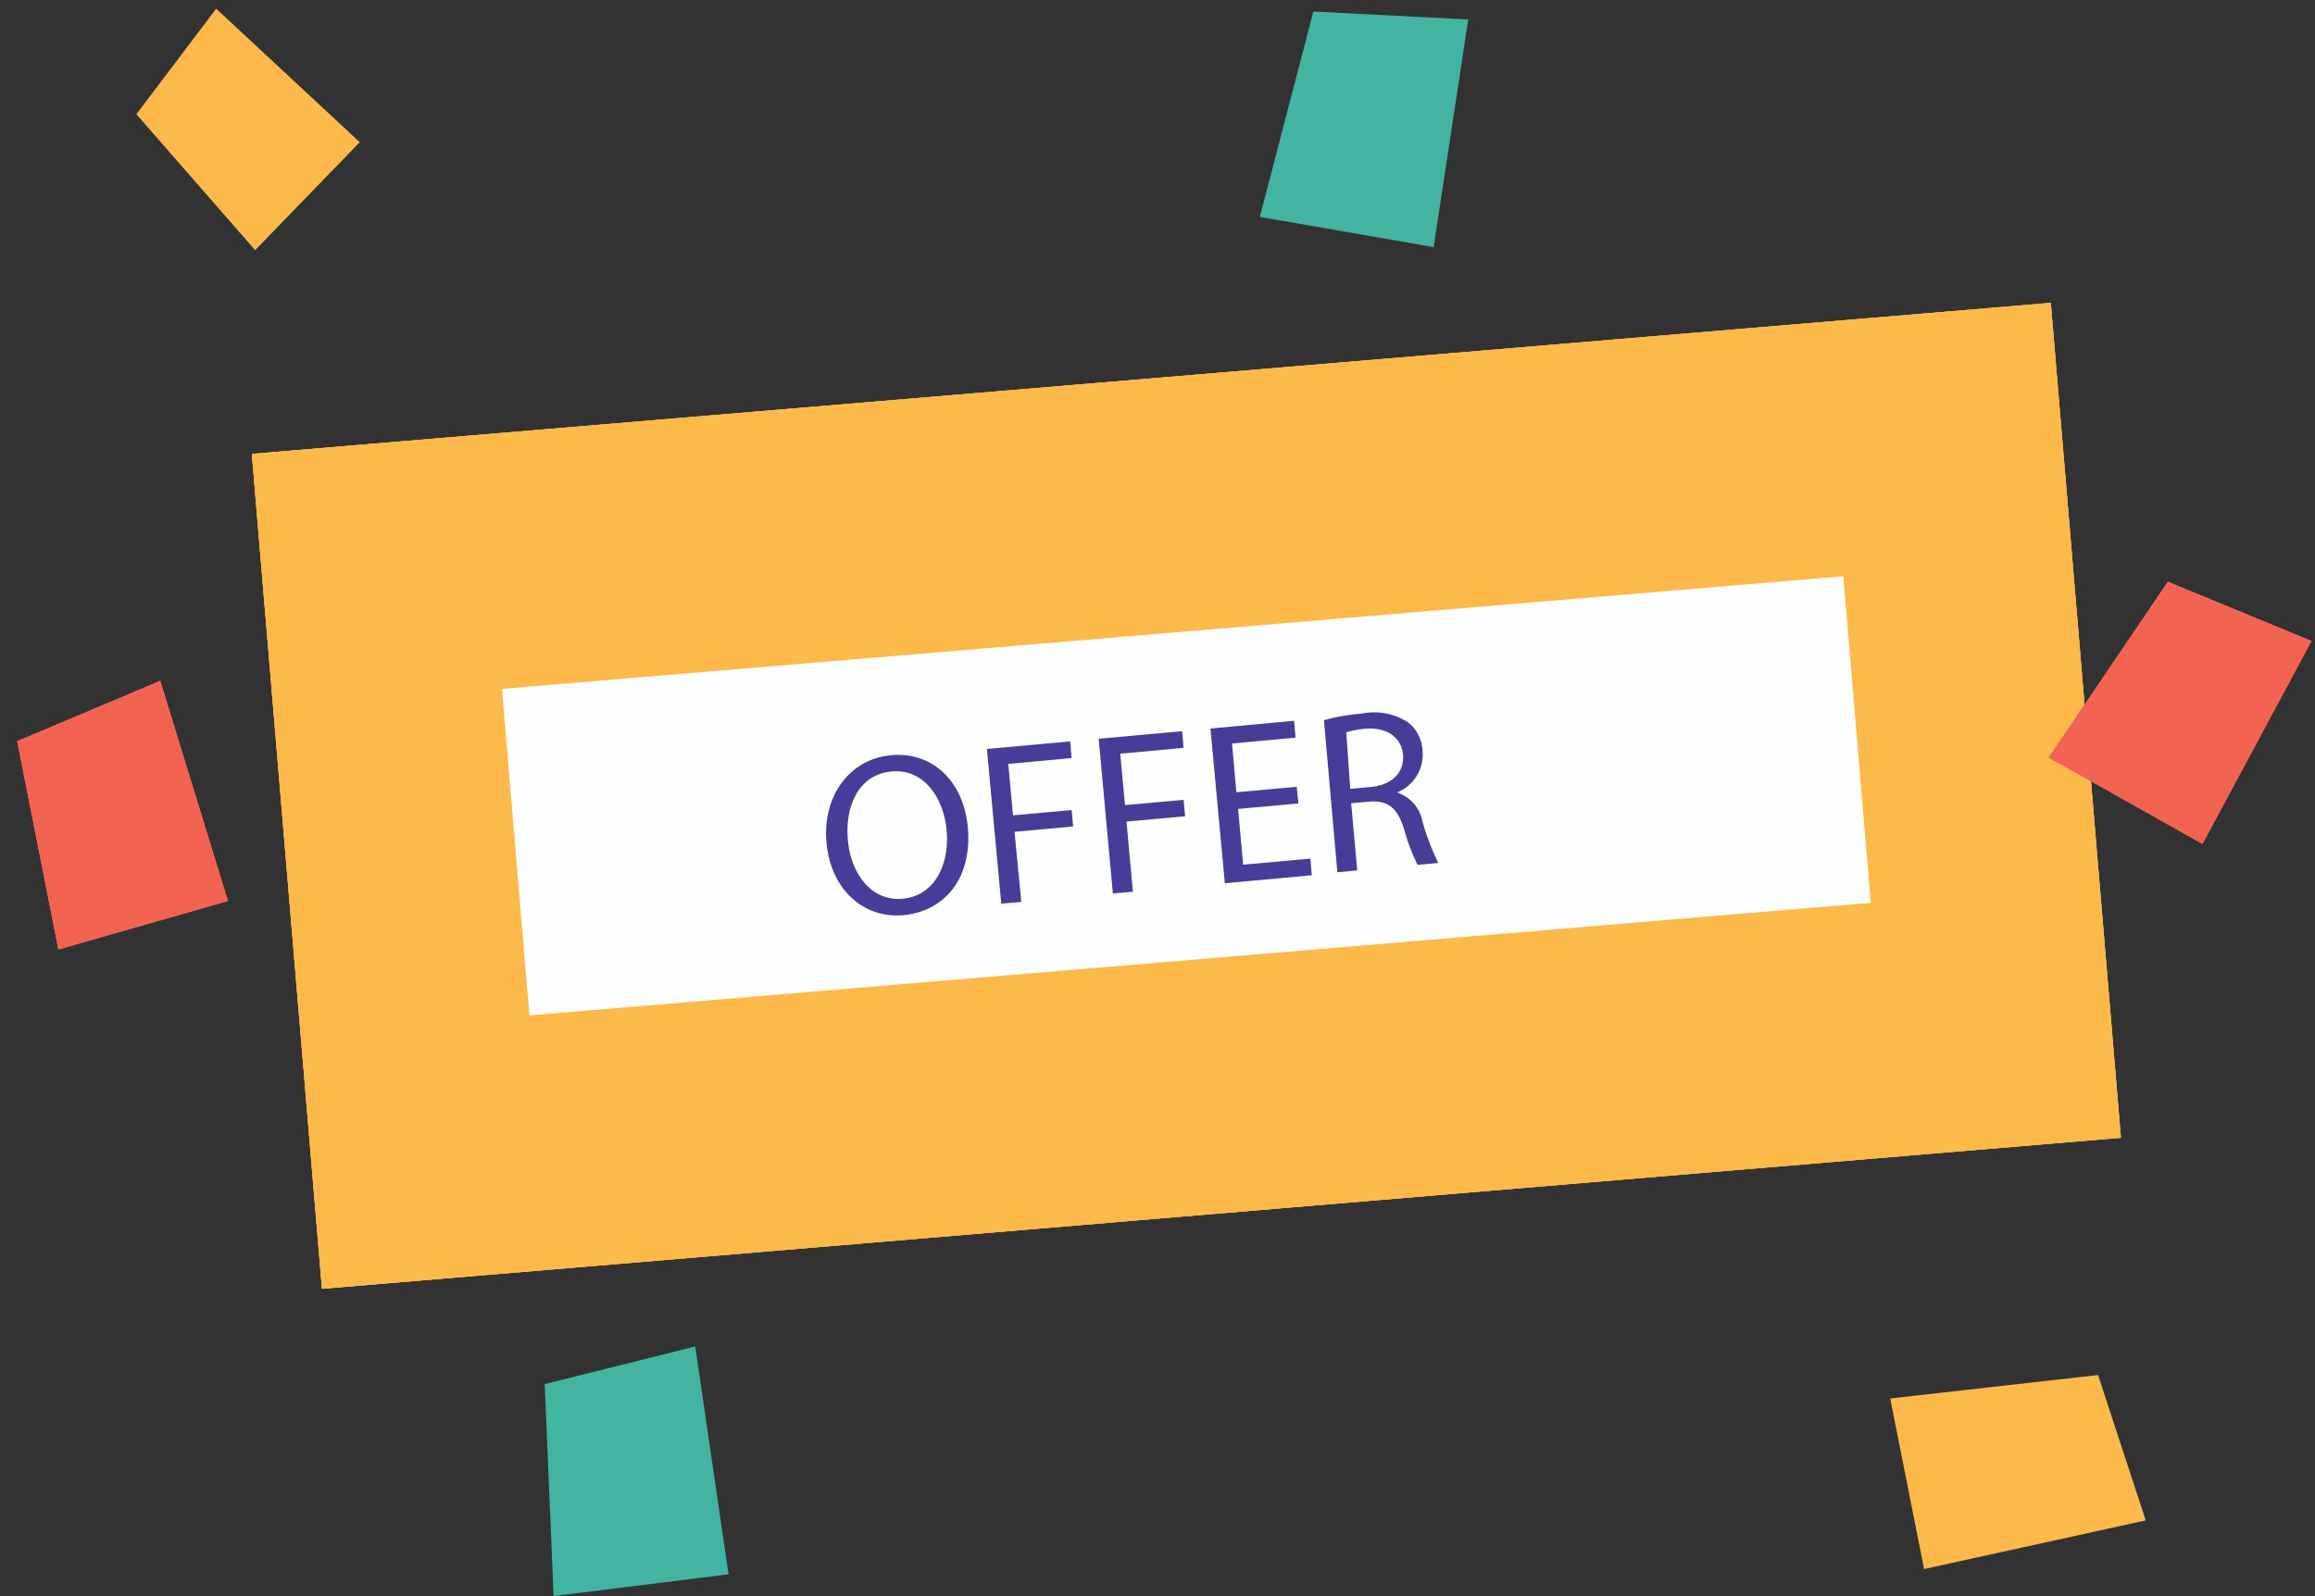 <svg id="Layer_1" data-name="Layer 1" xmlns="http://www.w3.org/2000/svg" xmlns:xlink="http://www.w3.org/1999/xlink" viewBox="0 0 122.4 84.41"><rect x="0" y="0" width="122.4" height="84.41" fill="#333333" stroke="none"/><defs><style>.cls-1,.cls-4,.cls-6{fill:#f26351;}.cls-1,.cls-2{clip-rule:evenodd;}.cls-2,.cls-3{fill:none;}.cls-5{fill:#fdb949;}.cls-6{fill-rule:evenodd;}.cls-7{clip-path:url(#clip-path);}.cls-8{clip-path:url(#clip-path-2);}.cls-9{clip-path:url(#clip-path-3);}.cls-10{clip-path:url(#clip-path-4);}.cls-11{clip-path:url(#clip-path-5);}.cls-12{clip-path:url(#clip-path-6);}.cls-13{clip-path:url(#clip-path-7);}.cls-14{clip-path:url(#clip-path-8);}.cls-15{clip-path:url(#clip-path-9);}.cls-16{fill:#eeefef;}.cls-17{isolation:isolate;}.cls-18{clip-path:url(#clip-path-10);}.cls-19{clip-path:url(#clip-path-11);}.cls-20{clip-path:url(#clip-path-12);}.cls-21{clip-path:url(#clip-path-13);}.cls-22{clip-path:url(#clip-path-14);}.cls-23{clip-path:url(#clip-path-15);}.cls-24{clip-path:url(#clip-path-16);}.cls-25{clip-path:url(#clip-path-17);}.cls-26{clip-path:url(#clip-path-18);}.cls-27{clip-path:url(#clip-path-19);}.cls-28{clip-path:url(#clip-path-20);}.cls-29{clip-path:url(#clip-path-21);}.cls-30{clip-path:url(#clip-path-22);}.cls-31{clip-path:url(#clip-path-23);}.cls-32{fill:#41b5a1;}.cls-33{clip-path:url(#clip-path-24);}.cls-34{clip-path:url(#clip-path-25);}.cls-35{clip-path:url(#clip-path-26);}.cls-36{clip-path:url(#clip-path-27);}.cls-37{fill:#fdfeff;}.cls-38{fill:#473c97;}.cls-39{clip-path:url(#clip-path-28);}.cls-40{clip-path:url(#clip-path-29);}.cls-41{clip-path:url(#clip-path-30);}.cls-42{clip-path:url(#clip-path-31);}.cls-43{clip-path:url(#clip-path-32);}.cls-44{clip-path:url(#clip-path-33);}.cls-45{clip-path:url(#clip-path-34);}.cls-46{clip-path:url(#clip-path-35);}.cls-47{clip-path:url(#clip-path-37);}.cls-48{clip-path:url(#clip-path-38);}.cls-49{clip-path:url(#clip-path-39);}.cls-50{clip-path:url(#clip-path-40);}.cls-51{clip-path:url(#clip-path-42);}</style><clipPath id="clip-path"><polygon class="cls-1" points="-320.06 -404.06 -317.88 -393.05 -308.91 -395.61 -312.5 -407.25 -320.06 -404.06"/></clipPath><clipPath id="clip-path-2"><rect class="cls-3" x="-1297.31" y="81.53" width="14.42" height="15.59" transform="translate(-816.2 -1113.9) rotate(-64.54)"/></clipPath><clipPath id="clip-path-3"><polygon class="cls-2" points="-264.36 -370.92 -263.89 -359.71 -254.64 -360.86 -256.4 -372.91 -264.36 -370.92"/></clipPath><clipPath id="clip-path-4"><rect class="cls-5" x="-302.96" y="-420.33" width="95.45" height="44.31" transform="translate(32.44 -22.77) rotate(-4.8)"/></clipPath><clipPath id="clip-path-5"><rect class="cls-3" x="-290.83" y="-406.84" width="71.17" height="17.33" transform="matrix(1, -0.08, 0.08, 1, 32.43, -22.76)"/></clipPath><clipPath id="clip-path-6"><polygon class="cls-2" points="-251.53 -442.65 -254.35 -431.79 -245.17 -430.19 -243.33 -442.23 -251.53 -442.65"/></clipPath><clipPath id="clip-path-7"><polygon class="cls-1" points="-203.34 -409.49 -209.64 -400.2 -201.51 -395.62 -195.75 -406.35 -203.34 -409.49"/></clipPath><clipPath id="clip-path-8"><rect class="cls-3" x="-134.05" y="5.78" width="114.76" height="71.41"/></clipPath><clipPath id="clip-path-9"><rect class="cls-3" x="-533.47" y="-445.12" width="1280.99" height="1473.11"/></clipPath><clipPath id="clip-path-10"><rect class="cls-3" x="-129.16" y="11.78" width="103.28" height="5.17"/></clipPath><clipPath id="clip-path-11"><polygon class="cls-2" points="-116.74 21.32 -107.87 19.35 -109.4 6.79 -118.27 8.76 -116.74 21.32"/></clipPath><clipPath id="clip-path-12"><rect class="cls-3" x="-209.53" y="-370.84" width="13.68" height="14.78" transform="translate(211.49 -323.07) rotate(-55.28)"/></clipPath><clipPath id="clip-path-13"><rect class="cls-3" x="-313.76" y="-442.8" width="11.82" height="12.77"/></clipPath><clipPath id="clip-path-14"><path class="cls-2" d="M-8.39-218.31h.13a.59.59,0,0,0,.18,0l4.57-1.86-4.34-.74L-12.47-219Z"/></clipPath><clipPath id="clip-path-15"><polygon class="cls-2" points="-8.08 -218.34 -8.08 -209.65 -12.52 -210.6 -12.52 -219.05 -8.08 -218.34"/></clipPath><clipPath id="clip-path-16"><polygon class="cls-2" points="-3.51 -220.2 -3.51 -211.57 -8.08 -209.65 -8.08 -218.34 -3.51 -220.2"/></clipPath><clipPath id="clip-path-17"><path class="cls-2" d="M2.77-215.66h.14a.58.58,0,0,0,.17,0l4.57-1.86-4.34-.75-4.62,1.9Z"/></clipPath><clipPath id="clip-path-18"><polygon class="cls-2" points="3.08 -215.62 3.08 -209.65 -1.36 -210.6 -1.36 -216.33 3.08 -215.62"/></clipPath><clipPath id="clip-path-19"><polygon class="cls-2" points="7.65 -217.58 7.65 -211.57 3.08 -209.65 3.08 -215.72 7.65 -217.58"/></clipPath><clipPath id="clip-path-20"><polygon class="cls-1" points="0.91 39.2 3.09 50.21 12.05 47.65 8.47 36.01 0.91 39.2"/></clipPath><clipPath id="clip-path-21"><rect class="cls-4" x="-1624.39" y="-642.81" width="2395.74" height="1944.69" transform="translate(-688.12 -141.71) rotate(-81.35)"/></clipPath><clipPath id="clip-path-22"><polygon class="cls-2" points="28.8 73.2 29.27 84.41 38.52 83.26 36.76 71.21 28.8 73.2"/></clipPath><clipPath id="clip-path-23"><rect class="cls-3" x="-1364.67" y="-739.05" width="1944.69" height="2395.74" transform="matrix(0.99, -0.13, 0.13, 0.99, -63.36, -47.36)"/></clipPath><clipPath id="clip-path-24"><rect class="cls-5" x="15" y="19.93" width="95.45" height="44.31" transform="translate(-3.3 5.4) rotate(-4.8)"/></clipPath><clipPath id="clip-path-25"><rect class="cls-5" x="-1154.99" y="-570.29" width="1944.69" height="2395.74" transform="translate(-300.99 -15.24) rotate(-26.66)"/></clipPath><clipPath id="clip-path-26"><rect class="cls-3" x="27.14" y="33.42" width="71.17" height="17.33" transform="translate(-3.3 5.4) rotate(-4.8)"/></clipPath><clipPath id="clip-path-27"><rect class="cls-3" x="-1151.88" y="-566.75" width="1944.69" height="2395.74" transform="translate(-302.25 -13.46) rotate(-26.66)"/></clipPath><clipPath id="clip-path-28"><polygon class="cls-2" points="69.44 0.61 66.61 11.47 75.8 13.07 77.63 1.03 69.44 0.61"/></clipPath><clipPath id="clip-path-29"><rect class="cls-3" x="-1643.87" y="-726.01" width="2395.74" height="1944.69" transform="translate(-615.52 -234.14) rotate(-80.52)"/></clipPath><clipPath id="clip-path-30"><polygon class="cls-1" points="114.62 30.77 108.33 40.06 116.45 44.63 122.21 33.9 114.62 30.77"/></clipPath><clipPath id="clip-path-31"><rect class="cls-4" x="-1765.72" y="-1107.49" width="2395.74" height="1944.69" transform="translate(-29.05 -359.69) rotate(-36.01)"/></clipPath><clipPath id="clip-path-32"><rect class="cls-3" x="99.42" y="70.42" width="13.68" height="14.78" transform="translate(-18.21 120.84) rotate(-55.28)"/></clipPath><clipPath id="clip-path-33"><rect class="cls-3" x="-1014.96" y="-1635.82" width="1917.79" height="2362.6" transform="translate(349.47 -241.75) rotate(-55.28)"/></clipPath><clipPath id="clip-path-34"><rect class="cls-3" x="98.85" y="70.35" width="14.65" height="15.98" transform="translate(-18.69 121) rotate(-55.28)"/></clipPath><clipPath id="clip-path-35"><polygon class="cls-2" points="110.93 72.72 99.94 73.96 101.73 82.98 113.45 80.41 110.93 72.72"/></clipPath><clipPath id="clip-path-37"><rect class="cls-3" x="7.21" y="0.46" width="11.82" height="12.77"/></clipPath><clipPath id="clip-path-38"><rect class="cls-3" x="-1113.57" y="-636.59" width="1657" height="2041.33"/></clipPath><clipPath id="clip-path-39"><rect class="cls-3" x="7.21" y="-0.26" width="12.66" height="13.81"/></clipPath><clipPath id="clip-path-40"><polygon class="cls-2" points="7.21 6.04 13.49 13.23 19.02 7.52 11.43 0.46 7.21 6.04"/></clipPath><clipPath id="clip-path-42"><rect class="cls-3" x="-1150.32" y="740.92" width="13.68" height="14.78" transform="translate(-1107.36 -617.78) rotate(-55.28)"/></clipPath></defs><title>icon2</title><polygon class="cls-6" points="-320.06 -404.06 -317.88 -393.05 -308.91 -395.61 -312.5 -407.25 -320.06 -404.06"/><g class="cls-7"><rect class="cls-4" x="-1945.36" y="-1086.07" width="2395.74" height="1944.69" transform="matrix(0.15, -0.99, 0.99, 0.15, -522.58, -835.6)"/></g><rect class="cls-5" x="-302.96" y="-420.33" width="95.45" height="44.31" transform="translate(32.44 -22.77) rotate(-4.8)"/><g class="cls-10"><rect class="cls-5" x="-1472.96" y="-1010.55" width="1944.69" height="2395.74" transform="translate(-137.26 -204.7) rotate(-26.66)"/></g><polygon class="cls-6" points="-203.34 -409.49 -209.64 -400.2 -201.51 -395.62 -195.75 -406.35 -203.34 -409.49"/><g class="cls-13"><rect class="cls-4" x="-2083.69" y="-1547.75" width="2395.74" height="1944.69" transform="translate(169.03 -630.76) rotate(-36.01)"/></g><g class="cls-14"><g class="cls-15"><rect class="cls-16" x="-138.5" y="1.63" width="140.56" height="79.72"/></g></g><polygon class="cls-6" points="0.91 39.2 3.09 50.21 12.05 47.65 8.47 36.01 0.91 39.2"/><g class="cls-28"><rect class="cls-4" x="-1624.39" y="-642.81" width="2395.74" height="1944.69" transform="translate(-688.12 -141.71) rotate(-81.35)"/><g class="cls-29"><rect class="cls-4" x="-7.66" y="30.33" width="28.35" height="25.79" transform="translate(-37.2 43.16) rotate(-81.35)"/></g></g><g class="cls-30"><g class="cls-31"><rect class="cls-32" x="21.69" y="64.99" width="22.83" height="25.68" transform="translate(-9.89 5) rotate(-7.51)"/></g></g><rect class="cls-5" x="15" y="19.93" width="95.45" height="44.31" transform="translate(-3.3 5.4) rotate(-4.8)"/><g class="cls-33"><rect class="cls-5" x="-1154.99" y="-570.29" width="1944.69" height="2395.74" transform="translate(-300.99 -15.24) rotate(-26.66)"/><g class="cls-34"><rect class="cls-5" x="3.45" y="-3" width="118.55" height="90.18" transform="translate(-12.21 32.62) rotate(-26.66)"/></g></g><g class="cls-35"><g class="cls-36"><rect class="cls-37" x="19.73" y="14.04" width="86" height="56.09" transform="translate(-12.21 32.62) rotate(-26.66)"/></g></g><path class="cls-38" d="M51.17,43.74c.25,2.82-1.32,4.47-3.41,4.66s-3.83-1.34-4.06-3.82,1.22-4.44,3.41-4.64S50.94,41.31,51.17,43.74Zm-6.34.72c.16,1.75,1.25,3.23,2.91,3.07s2.48-1.78,2.31-3.64c-.15-1.62-1.15-3.25-2.91-3.09S44.66,42.66,44.83,44.46Z"/><path class="cls-38" d="M52.18,39.61l4.4-.4.08.88-3.35.31.25,2.72,3.1-.28.08.87-3.1.28L54,47.7l-1.06.09Z"/><path class="cls-38" d="M58.09,39.07l4.41-.4.08.88-3.35.31.25,2.72,3.1-.28.08.87-3.1.28.34,3.71-1.06.09Z"/><path class="cls-38" d="M68.65,42.49l-3.19.29.27,2.95,3.55-.32.08.88-4.6.42L64,38.53l4.42-.41.08.89-3.36.31.23,2.58,3.19-.29Z"/><path class="cls-38" d="M70,38.09a10.29,10.29,0,0,1,2-.35,3.3,3.3,0,0,1,2.43.45,2,2,0,0,1,.78,1.49,2.15,2.15,0,0,1-1.35,2.23v0a2,2,0,0,1,1.35,1.54,12.67,12.67,0,0,0,.84,2.19l-1.1.1a11,11,0,0,1-.72-1.91c-.35-1.1-.82-1.49-1.79-1.44l-1,.09.32,3.55-1.05.1Zm1.39,3.63,1.09-.1c1.12-.1,1.79-.78,1.7-1.72s-.9-1.45-2-1.36a5,5,0,0,0-1,.19Z"/><g class="cls-39"><g class="cls-40"><rect class="cls-32" x="59.36" y="-5.12" width="25.68" height="22.83" transform="translate(54.1 76.48) rotate(-80.52)"/></g></g><polygon class="cls-6" points="114.62 30.77 108.33 40.06 116.45 44.63 122.21 33.9 114.62 30.77"/><g class="cls-41"><rect class="cls-4" x="-1765.72" y="-1107.49" width="2395.74" height="1944.69" transform="translate(-29.05 -359.69) rotate(-36.01)"/><g class="cls-42"><rect class="cls-4" x="101.53" y="24.68" width="28.35" height="25.79" transform="translate(0.02 75.21) rotate(-36.01)"/></g></g><g class="cls-43"><g class="cls-44"><g class="cls-17"><g class="cls-45"><g class="cls-46"><g class="cls-45"><rect class="cls-5" x="92.76" y="63.76" width="27" height="28.1" transform="translate(-18.21 120.84) rotate(-55.28)"/></g></g></g></g></g></g><g class="cls-47"><g class="cls-48"><g class="cls-17"><g class="cls-49"><g class="cls-50"><g class="cls-49"><rect class="cls-5" x="1.45" y="-5.3" width="23.32" height="24.28"/></g></g></g></g></g></g></svg>